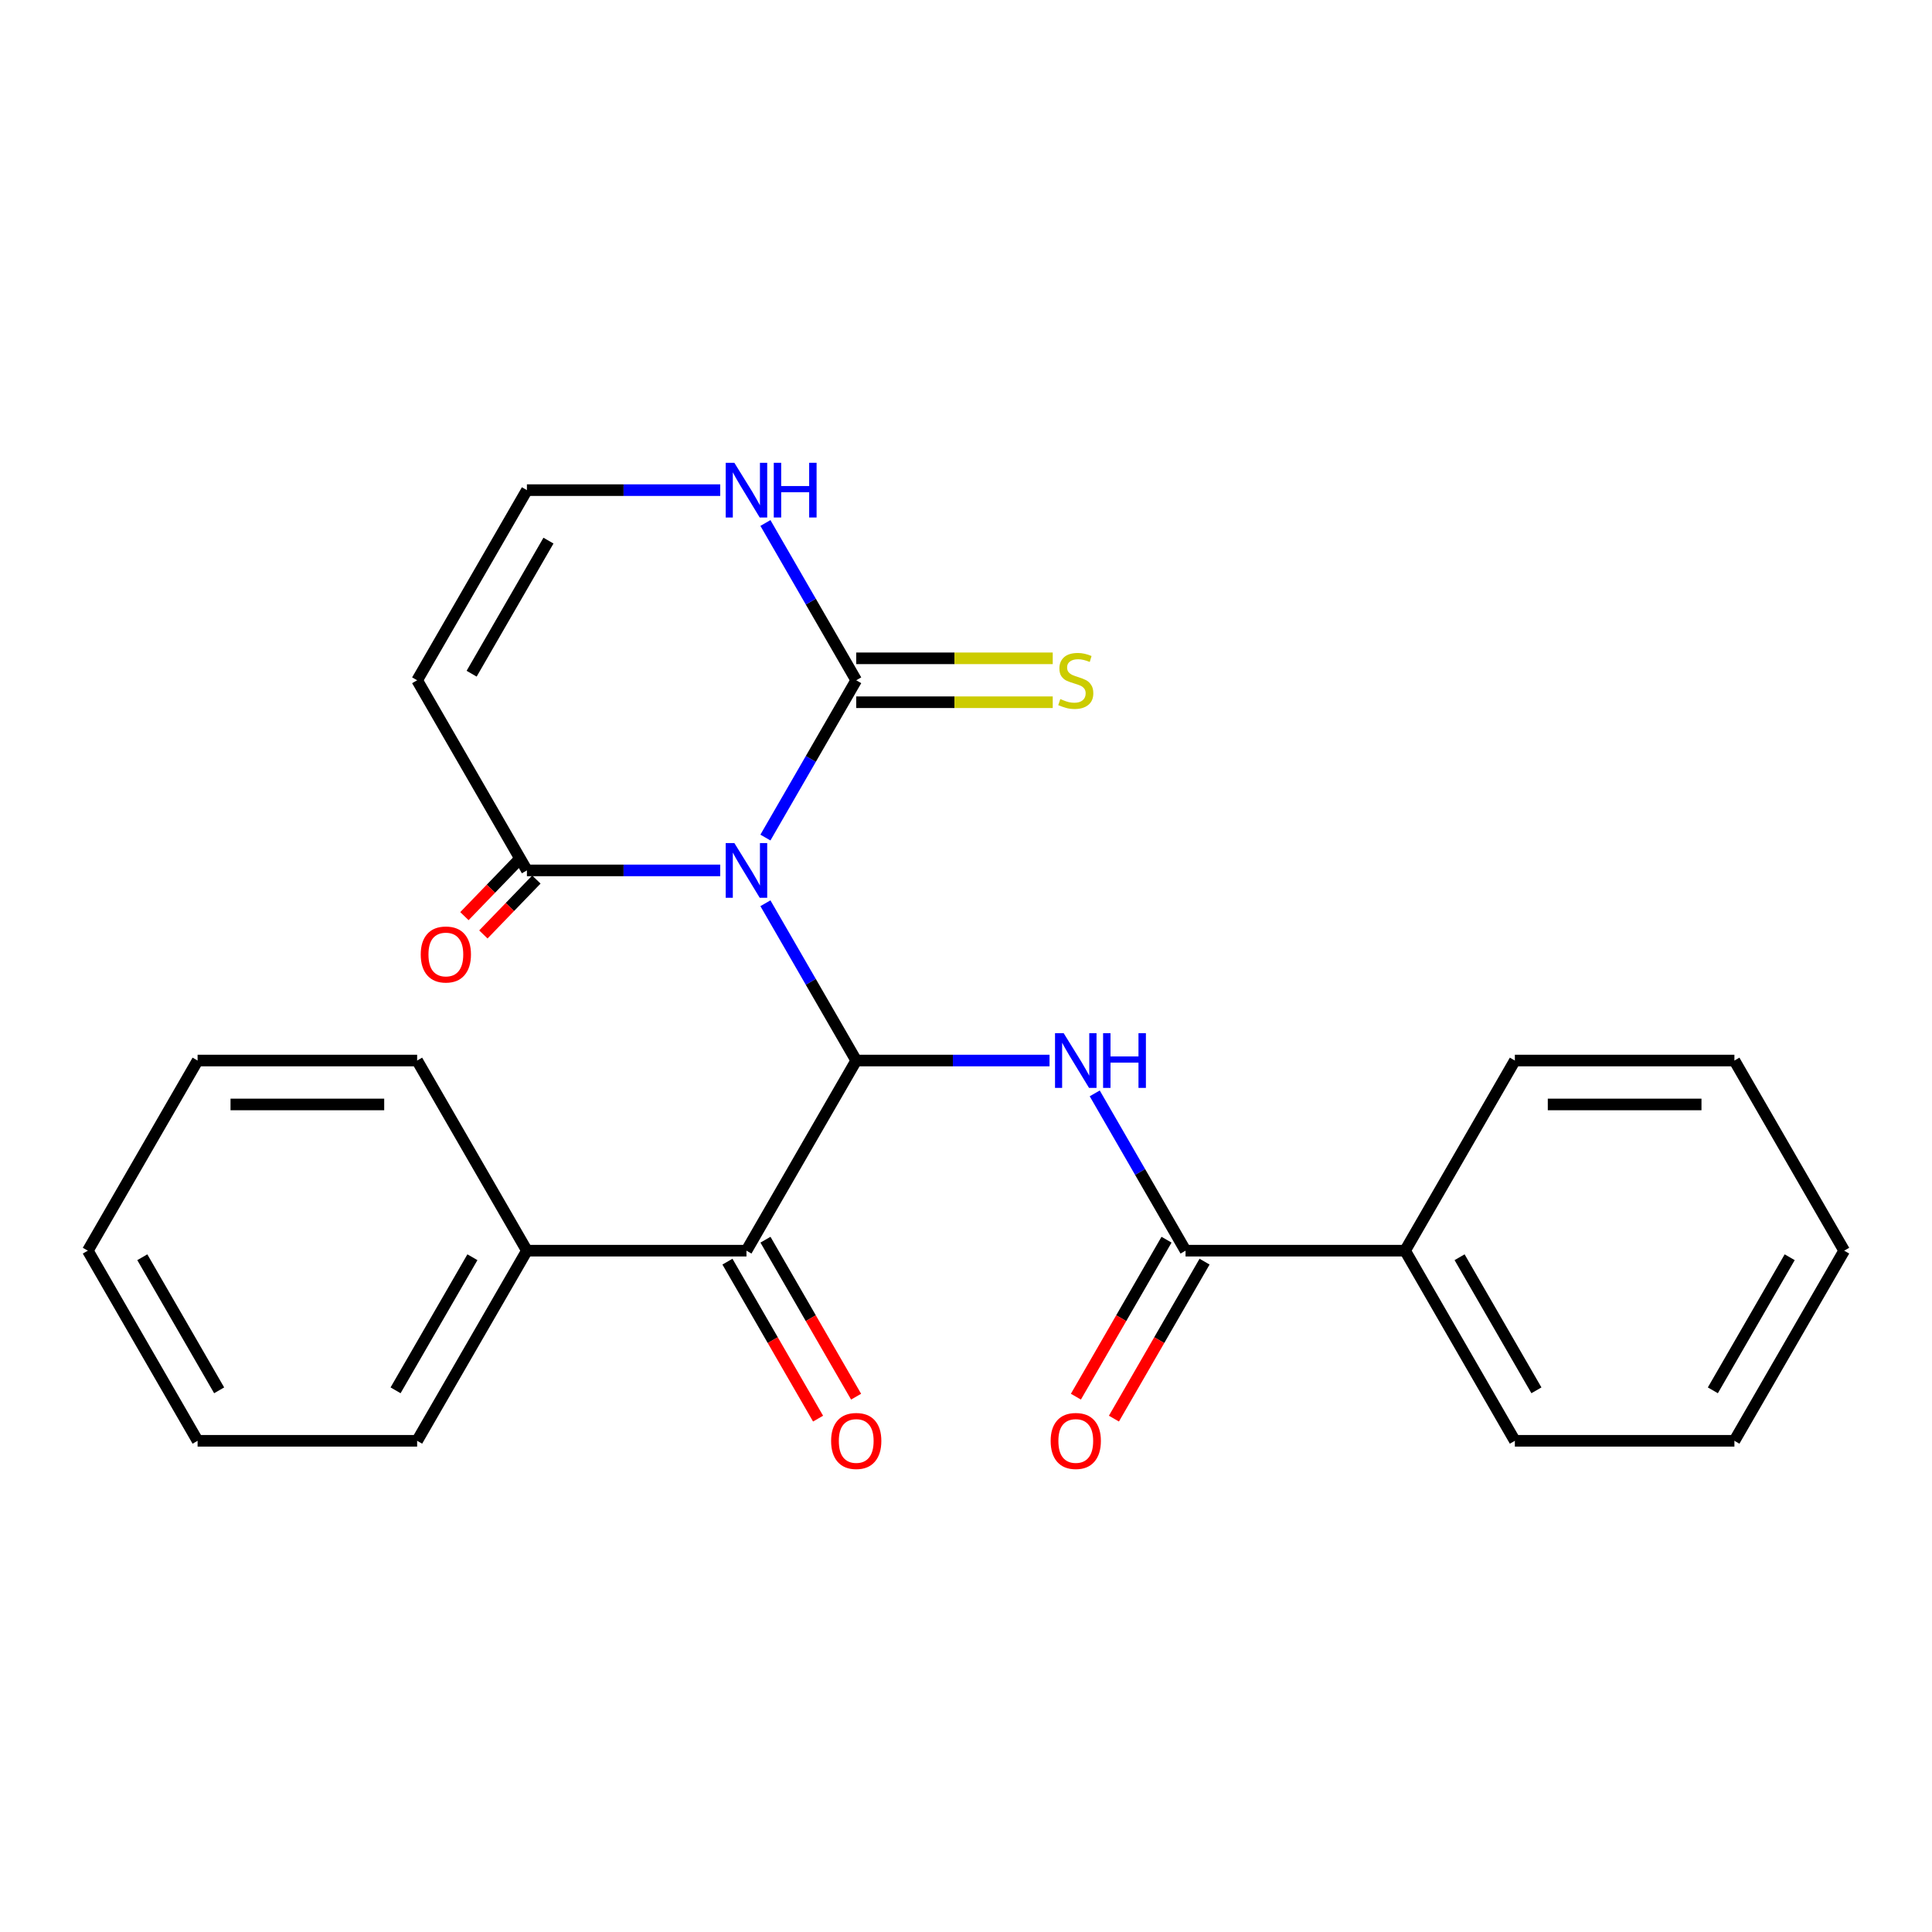 <?xml version='1.0' encoding='iso-8859-1'?>
<svg version='1.1' baseProfile='full'
              xmlns='http://www.w3.org/2000/svg'
                      xmlns:rdkit='http://www.rdkit.org/xml'
                      xmlns:xlink='http://www.w3.org/1999/xlink'
                  xml:space='preserve'
width='1000px' height='1000px' viewBox='0 0 1000 1000'>
<!-- END OF HEADER -->
<rect style='opacity:1.0;fill:#FFFFFF;stroke:none' width='1000' height='1000' x='0' y='0'> </rect>
<path class='bond-0' d='M 396.179,467.522 L 419.68,508.228' style='fill:none;fill-rule:evenodd;stroke:#0000FF;stroke-width:6px;stroke-linecap:butt;stroke-linejoin:miter;stroke-opacity:1' />
<path class='bond-0' d='M 419.68,508.228 L 443.182,548.933' style='fill:none;fill-rule:evenodd;stroke:#000000;stroke-width:6px;stroke-linecap:butt;stroke-linejoin:miter;stroke-opacity:1' />
<path class='bond-2' d='M 396.179,433.52 L 419.68,392.815' style='fill:none;fill-rule:evenodd;stroke:#0000FF;stroke-width:6px;stroke-linecap:butt;stroke-linejoin:miter;stroke-opacity:1' />
<path class='bond-2' d='M 419.68,392.815 L 443.182,352.109' style='fill:none;fill-rule:evenodd;stroke:#000000;stroke-width:6px;stroke-linecap:butt;stroke-linejoin:miter;stroke-opacity:1' />
<path class='bond-3' d='M 372.783,450.521 L 322.755,450.521' style='fill:none;fill-rule:evenodd;stroke:#0000FF;stroke-width:6px;stroke-linecap:butt;stroke-linejoin:miter;stroke-opacity:1' />
<path class='bond-3' d='M 322.755,450.521 L 272.727,450.521' style='fill:none;fill-rule:evenodd;stroke:#000000;stroke-width:6px;stroke-linecap:butt;stroke-linejoin:miter;stroke-opacity:1' />
<path class='bond-1' d='M 443.182,548.933 L 493.21,548.933' style='fill:none;fill-rule:evenodd;stroke:#000000;stroke-width:6px;stroke-linecap:butt;stroke-linejoin:miter;stroke-opacity:1' />
<path class='bond-1' d='M 493.21,548.933 L 543.237,548.933' style='fill:none;fill-rule:evenodd;stroke:#0000FF;stroke-width:6px;stroke-linecap:butt;stroke-linejoin:miter;stroke-opacity:1' />
<path class='bond-4' d='M 443.182,548.933 L 386.364,647.345' style='fill:none;fill-rule:evenodd;stroke:#000000;stroke-width:6px;stroke-linecap:butt;stroke-linejoin:miter;stroke-opacity:1' />
<path class='bond-5' d='M 566.634,565.934 L 590.135,606.64' style='fill:none;fill-rule:evenodd;stroke:#0000FF;stroke-width:6px;stroke-linecap:butt;stroke-linejoin:miter;stroke-opacity:1' />
<path class='bond-5' d='M 590.135,606.64 L 613.636,647.345' style='fill:none;fill-rule:evenodd;stroke:#000000;stroke-width:6px;stroke-linecap:butt;stroke-linejoin:miter;stroke-opacity:1' />
<path class='bond-7' d='M 443.182,352.109 L 419.68,311.404' style='fill:none;fill-rule:evenodd;stroke:#000000;stroke-width:6px;stroke-linecap:butt;stroke-linejoin:miter;stroke-opacity:1' />
<path class='bond-7' d='M 419.68,311.404 L 396.179,270.698' style='fill:none;fill-rule:evenodd;stroke:#0000FF;stroke-width:6px;stroke-linecap:butt;stroke-linejoin:miter;stroke-opacity:1' />
<path class='bond-9' d='M 443.182,363.473 L 494.04,363.473' style='fill:none;fill-rule:evenodd;stroke:#000000;stroke-width:6px;stroke-linecap:butt;stroke-linejoin:miter;stroke-opacity:1' />
<path class='bond-9' d='M 494.04,363.473 L 544.897,363.473' style='fill:none;fill-rule:evenodd;stroke:#CCCC00;stroke-width:6px;stroke-linecap:butt;stroke-linejoin:miter;stroke-opacity:1' />
<path class='bond-9' d='M 443.182,340.746 L 494.04,340.746' style='fill:none;fill-rule:evenodd;stroke:#000000;stroke-width:6px;stroke-linecap:butt;stroke-linejoin:miter;stroke-opacity:1' />
<path class='bond-9' d='M 494.04,340.746 L 544.897,340.746' style='fill:none;fill-rule:evenodd;stroke:#CCCC00;stroke-width:6px;stroke-linecap:butt;stroke-linejoin:miter;stroke-opacity:1' />
<path class='bond-6' d='M 272.727,450.521 L 215.909,352.109' style='fill:none;fill-rule:evenodd;stroke:#000000;stroke-width:6px;stroke-linecap:butt;stroke-linejoin:miter;stroke-opacity:1' />
<path class='bond-12' d='M 267.823,445.785 L 254.101,459.993' style='fill:none;fill-rule:evenodd;stroke:#000000;stroke-width:6px;stroke-linecap:butt;stroke-linejoin:miter;stroke-opacity:1' />
<path class='bond-12' d='M 254.101,459.993 L 240.379,474.2' style='fill:none;fill-rule:evenodd;stroke:#FF0000;stroke-width:6px;stroke-linecap:butt;stroke-linejoin:miter;stroke-opacity:1' />
<path class='bond-12' d='M 277.632,455.258 L 263.91,469.466' style='fill:none;fill-rule:evenodd;stroke:#000000;stroke-width:6px;stroke-linecap:butt;stroke-linejoin:miter;stroke-opacity:1' />
<path class='bond-12' d='M 263.91,469.466 L 250.188,483.674' style='fill:none;fill-rule:evenodd;stroke:#FF0000;stroke-width:6px;stroke-linecap:butt;stroke-linejoin:miter;stroke-opacity:1' />
<path class='bond-11' d='M 376.522,653.027 L 399.978,693.653' style='fill:none;fill-rule:evenodd;stroke:#000000;stroke-width:6px;stroke-linecap:butt;stroke-linejoin:miter;stroke-opacity:1' />
<path class='bond-11' d='M 399.978,693.653 L 423.433,734.278' style='fill:none;fill-rule:evenodd;stroke:#FF0000;stroke-width:6px;stroke-linecap:butt;stroke-linejoin:miter;stroke-opacity:1' />
<path class='bond-11' d='M 396.205,641.663 L 419.66,682.289' style='fill:none;fill-rule:evenodd;stroke:#000000;stroke-width:6px;stroke-linecap:butt;stroke-linejoin:miter;stroke-opacity:1' />
<path class='bond-11' d='M 419.66,682.289 L 443.115,722.914' style='fill:none;fill-rule:evenodd;stroke:#FF0000;stroke-width:6px;stroke-linecap:butt;stroke-linejoin:miter;stroke-opacity:1' />
<path class='bond-14' d='M 386.364,647.345 L 272.727,647.345' style='fill:none;fill-rule:evenodd;stroke:#000000;stroke-width:6px;stroke-linecap:butt;stroke-linejoin:miter;stroke-opacity:1' />
<path class='bond-10' d='M 603.795,641.663 L 580.34,682.289' style='fill:none;fill-rule:evenodd;stroke:#000000;stroke-width:6px;stroke-linecap:butt;stroke-linejoin:miter;stroke-opacity:1' />
<path class='bond-10' d='M 580.34,682.289 L 556.885,722.914' style='fill:none;fill-rule:evenodd;stroke:#FF0000;stroke-width:6px;stroke-linecap:butt;stroke-linejoin:miter;stroke-opacity:1' />
<path class='bond-10' d='M 623.478,653.027 L 600.022,693.653' style='fill:none;fill-rule:evenodd;stroke:#000000;stroke-width:6px;stroke-linecap:butt;stroke-linejoin:miter;stroke-opacity:1' />
<path class='bond-10' d='M 600.022,693.653 L 576.567,734.278' style='fill:none;fill-rule:evenodd;stroke:#FF0000;stroke-width:6px;stroke-linecap:butt;stroke-linejoin:miter;stroke-opacity:1' />
<path class='bond-13' d='M 613.636,647.345 L 727.273,647.345' style='fill:none;fill-rule:evenodd;stroke:#000000;stroke-width:6px;stroke-linecap:butt;stroke-linejoin:miter;stroke-opacity:1' />
<path class='bond-8' d='M 215.909,352.109 L 272.727,253.697' style='fill:none;fill-rule:evenodd;stroke:#000000;stroke-width:6px;stroke-linecap:butt;stroke-linejoin:miter;stroke-opacity:1' />
<path class='bond-8' d='M 244.114,348.711 L 283.887,279.823' style='fill:none;fill-rule:evenodd;stroke:#000000;stroke-width:6px;stroke-linecap:butt;stroke-linejoin:miter;stroke-opacity:1' />
<path class='bond-25' d='M 372.783,253.697 L 322.755,253.697' style='fill:none;fill-rule:evenodd;stroke:#0000FF;stroke-width:6px;stroke-linecap:butt;stroke-linejoin:miter;stroke-opacity:1' />
<path class='bond-25' d='M 322.755,253.697 L 272.727,253.697' style='fill:none;fill-rule:evenodd;stroke:#000000;stroke-width:6px;stroke-linecap:butt;stroke-linejoin:miter;stroke-opacity:1' />
<path class='bond-15' d='M 727.273,647.345 L 784.091,745.757' style='fill:none;fill-rule:evenodd;stroke:#000000;stroke-width:6px;stroke-linecap:butt;stroke-linejoin:miter;stroke-opacity:1' />
<path class='bond-15' d='M 755.478,650.743 L 795.251,719.632' style='fill:none;fill-rule:evenodd;stroke:#000000;stroke-width:6px;stroke-linecap:butt;stroke-linejoin:miter;stroke-opacity:1' />
<path class='bond-16' d='M 727.273,647.345 L 784.091,548.933' style='fill:none;fill-rule:evenodd;stroke:#000000;stroke-width:6px;stroke-linecap:butt;stroke-linejoin:miter;stroke-opacity:1' />
<path class='bond-17' d='M 272.727,647.345 L 215.909,745.757' style='fill:none;fill-rule:evenodd;stroke:#000000;stroke-width:6px;stroke-linecap:butt;stroke-linejoin:miter;stroke-opacity:1' />
<path class='bond-17' d='M 244.522,650.743 L 204.749,719.632' style='fill:none;fill-rule:evenodd;stroke:#000000;stroke-width:6px;stroke-linecap:butt;stroke-linejoin:miter;stroke-opacity:1' />
<path class='bond-18' d='M 272.727,647.345 L 215.909,548.933' style='fill:none;fill-rule:evenodd;stroke:#000000;stroke-width:6px;stroke-linecap:butt;stroke-linejoin:miter;stroke-opacity:1' />
<path class='bond-20' d='M 784.091,745.757 L 897.727,745.757' style='fill:none;fill-rule:evenodd;stroke:#000000;stroke-width:6px;stroke-linecap:butt;stroke-linejoin:miter;stroke-opacity:1' />
<path class='bond-19' d='M 784.091,548.933 L 897.727,548.933' style='fill:none;fill-rule:evenodd;stroke:#000000;stroke-width:6px;stroke-linecap:butt;stroke-linejoin:miter;stroke-opacity:1' />
<path class='bond-19' d='M 801.136,571.661 L 880.682,571.661' style='fill:none;fill-rule:evenodd;stroke:#000000;stroke-width:6px;stroke-linecap:butt;stroke-linejoin:miter;stroke-opacity:1' />
<path class='bond-21' d='M 215.909,745.757 L 102.273,745.757' style='fill:none;fill-rule:evenodd;stroke:#000000;stroke-width:6px;stroke-linecap:butt;stroke-linejoin:miter;stroke-opacity:1' />
<path class='bond-22' d='M 215.909,548.933 L 102.273,548.933' style='fill:none;fill-rule:evenodd;stroke:#000000;stroke-width:6px;stroke-linecap:butt;stroke-linejoin:miter;stroke-opacity:1' />
<path class='bond-22' d='M 198.864,571.661 L 119.318,571.661' style='fill:none;fill-rule:evenodd;stroke:#000000;stroke-width:6px;stroke-linecap:butt;stroke-linejoin:miter;stroke-opacity:1' />
<path class='bond-23' d='M 897.727,548.933 L 954.545,647.345' style='fill:none;fill-rule:evenodd;stroke:#000000;stroke-width:6px;stroke-linecap:butt;stroke-linejoin:miter;stroke-opacity:1' />
<path class='bond-27' d='M 897.727,745.757 L 954.545,647.345' style='fill:none;fill-rule:evenodd;stroke:#000000;stroke-width:6px;stroke-linecap:butt;stroke-linejoin:miter;stroke-opacity:1' />
<path class='bond-27' d='M 886.568,719.632 L 926.34,650.743' style='fill:none;fill-rule:evenodd;stroke:#000000;stroke-width:6px;stroke-linecap:butt;stroke-linejoin:miter;stroke-opacity:1' />
<path class='bond-26' d='M 102.273,745.757 L 45.455,647.345' style='fill:none;fill-rule:evenodd;stroke:#000000;stroke-width:6px;stroke-linecap:butt;stroke-linejoin:miter;stroke-opacity:1' />
<path class='bond-26' d='M 113.432,719.632 L 73.66,650.743' style='fill:none;fill-rule:evenodd;stroke:#000000;stroke-width:6px;stroke-linecap:butt;stroke-linejoin:miter;stroke-opacity:1' />
<path class='bond-24' d='M 102.273,548.933 L 45.455,647.345' style='fill:none;fill-rule:evenodd;stroke:#000000;stroke-width:6px;stroke-linecap:butt;stroke-linejoin:miter;stroke-opacity:1' />
<path  class='atom-0' d='M 380.104 436.361
L 389.384 451.361
Q 390.304 452.841, 391.784 455.521
Q 393.264 458.201, 393.344 458.361
L 393.344 436.361
L 397.104 436.361
L 397.104 464.681
L 393.224 464.681
L 383.264 448.281
Q 382.104 446.361, 380.864 444.161
Q 379.664 441.961, 379.304 441.281
L 379.304 464.681
L 375.624 464.681
L 375.624 436.361
L 380.104 436.361
' fill='#0000FF'/>
<path  class='atom-2' d='M 550.558 534.773
L 559.838 549.773
Q 560.758 551.253, 562.238 553.933
Q 563.718 556.613, 563.798 556.773
L 563.798 534.773
L 567.558 534.773
L 567.558 563.093
L 563.678 563.093
L 553.718 546.693
Q 552.558 544.773, 551.318 542.573
Q 550.118 540.373, 549.758 539.693
L 549.758 563.093
L 546.078 563.093
L 546.078 534.773
L 550.558 534.773
' fill='#0000FF'/>
<path  class='atom-2' d='M 570.958 534.773
L 574.798 534.773
L 574.798 546.813
L 589.278 546.813
L 589.278 534.773
L 593.118 534.773
L 593.118 563.093
L 589.278 563.093
L 589.278 550.013
L 574.798 550.013
L 574.798 563.093
L 570.958 563.093
L 570.958 534.773
' fill='#0000FF'/>
<path  class='atom-8' d='M 380.104 239.537
L 389.384 254.537
Q 390.304 256.017, 391.784 258.697
Q 393.264 261.377, 393.344 261.537
L 393.344 239.537
L 397.104 239.537
L 397.104 267.857
L 393.224 267.857
L 383.264 251.457
Q 382.104 249.537, 380.864 247.337
Q 379.664 245.137, 379.304 244.457
L 379.304 267.857
L 375.624 267.857
L 375.624 239.537
L 380.104 239.537
' fill='#0000FF'/>
<path  class='atom-8' d='M 400.504 239.537
L 404.344 239.537
L 404.344 251.577
L 418.824 251.577
L 418.824 239.537
L 422.664 239.537
L 422.664 267.857
L 418.824 267.857
L 418.824 254.777
L 404.344 254.777
L 404.344 267.857
L 400.504 267.857
L 400.504 239.537
' fill='#0000FF'/>
<path  class='atom-10' d='M 548.818 361.829
Q 549.138 361.949, 550.458 362.509
Q 551.778 363.069, 553.218 363.429
Q 554.698 363.749, 556.138 363.749
Q 558.818 363.749, 560.378 362.469
Q 561.938 361.149, 561.938 358.869
Q 561.938 357.309, 561.138 356.349
Q 560.378 355.389, 559.178 354.869
Q 557.978 354.349, 555.978 353.749
Q 553.458 352.989, 551.938 352.269
Q 550.458 351.549, 549.378 350.029
Q 548.338 348.509, 548.338 345.949
Q 548.338 342.389, 550.738 340.189
Q 553.178 337.989, 557.978 337.989
Q 561.258 337.989, 564.978 339.549
L 564.058 342.629
Q 560.658 341.229, 558.098 341.229
Q 555.338 341.229, 553.818 342.389
Q 552.298 343.509, 552.338 345.469
Q 552.338 346.989, 553.098 347.909
Q 553.898 348.829, 555.018 349.349
Q 556.178 349.869, 558.098 350.469
Q 560.658 351.269, 562.178 352.069
Q 563.698 352.869, 564.778 354.509
Q 565.898 356.109, 565.898 358.869
Q 565.898 362.789, 563.258 364.909
Q 560.658 366.989, 556.298 366.989
Q 553.778 366.989, 551.858 366.429
Q 549.978 365.909, 547.738 364.989
L 548.818 361.829
' fill='#CCCC00'/>
<path  class='atom-11' d='M 543.818 745.837
Q 543.818 739.037, 547.178 735.237
Q 550.538 731.437, 556.818 731.437
Q 563.098 731.437, 566.458 735.237
Q 569.818 739.037, 569.818 745.837
Q 569.818 752.717, 566.418 756.637
Q 563.018 760.517, 556.818 760.517
Q 550.578 760.517, 547.178 756.637
Q 543.818 752.757, 543.818 745.837
M 556.818 757.317
Q 561.138 757.317, 563.458 754.437
Q 565.818 751.517, 565.818 745.837
Q 565.818 740.277, 563.458 737.477
Q 561.138 734.637, 556.818 734.637
Q 552.498 734.637, 550.138 737.437
Q 547.818 740.237, 547.818 745.837
Q 547.818 751.557, 550.138 754.437
Q 552.498 757.317, 556.818 757.317
' fill='#FF0000'/>
<path  class='atom-12' d='M 430.182 745.837
Q 430.182 739.037, 433.542 735.237
Q 436.902 731.437, 443.182 731.437
Q 449.462 731.437, 452.822 735.237
Q 456.182 739.037, 456.182 745.837
Q 456.182 752.717, 452.782 756.637
Q 449.382 760.517, 443.182 760.517
Q 436.942 760.517, 433.542 756.637
Q 430.182 752.757, 430.182 745.837
M 443.182 757.317
Q 447.502 757.317, 449.822 754.437
Q 452.182 751.517, 452.182 745.837
Q 452.182 740.277, 449.822 737.477
Q 447.502 734.637, 443.182 734.637
Q 438.862 734.637, 436.502 737.437
Q 434.182 740.237, 434.182 745.837
Q 434.182 751.557, 436.502 754.437
Q 438.862 757.317, 443.182 757.317
' fill='#FF0000'/>
<path  class='atom-13' d='M 217.774 494.041
Q 217.774 487.241, 221.134 483.441
Q 224.494 479.641, 230.774 479.641
Q 237.054 479.641, 240.414 483.441
Q 243.774 487.241, 243.774 494.041
Q 243.774 500.921, 240.374 504.841
Q 236.974 508.721, 230.774 508.721
Q 224.534 508.721, 221.134 504.841
Q 217.774 500.961, 217.774 494.041
M 230.774 505.521
Q 235.094 505.521, 237.414 502.641
Q 239.774 499.721, 239.774 494.041
Q 239.774 488.481, 237.414 485.681
Q 235.094 482.841, 230.774 482.841
Q 226.454 482.841, 224.094 485.641
Q 221.774 488.441, 221.774 494.041
Q 221.774 499.761, 224.094 502.641
Q 226.454 505.521, 230.774 505.521
' fill='#FF0000'/>
</svg>
